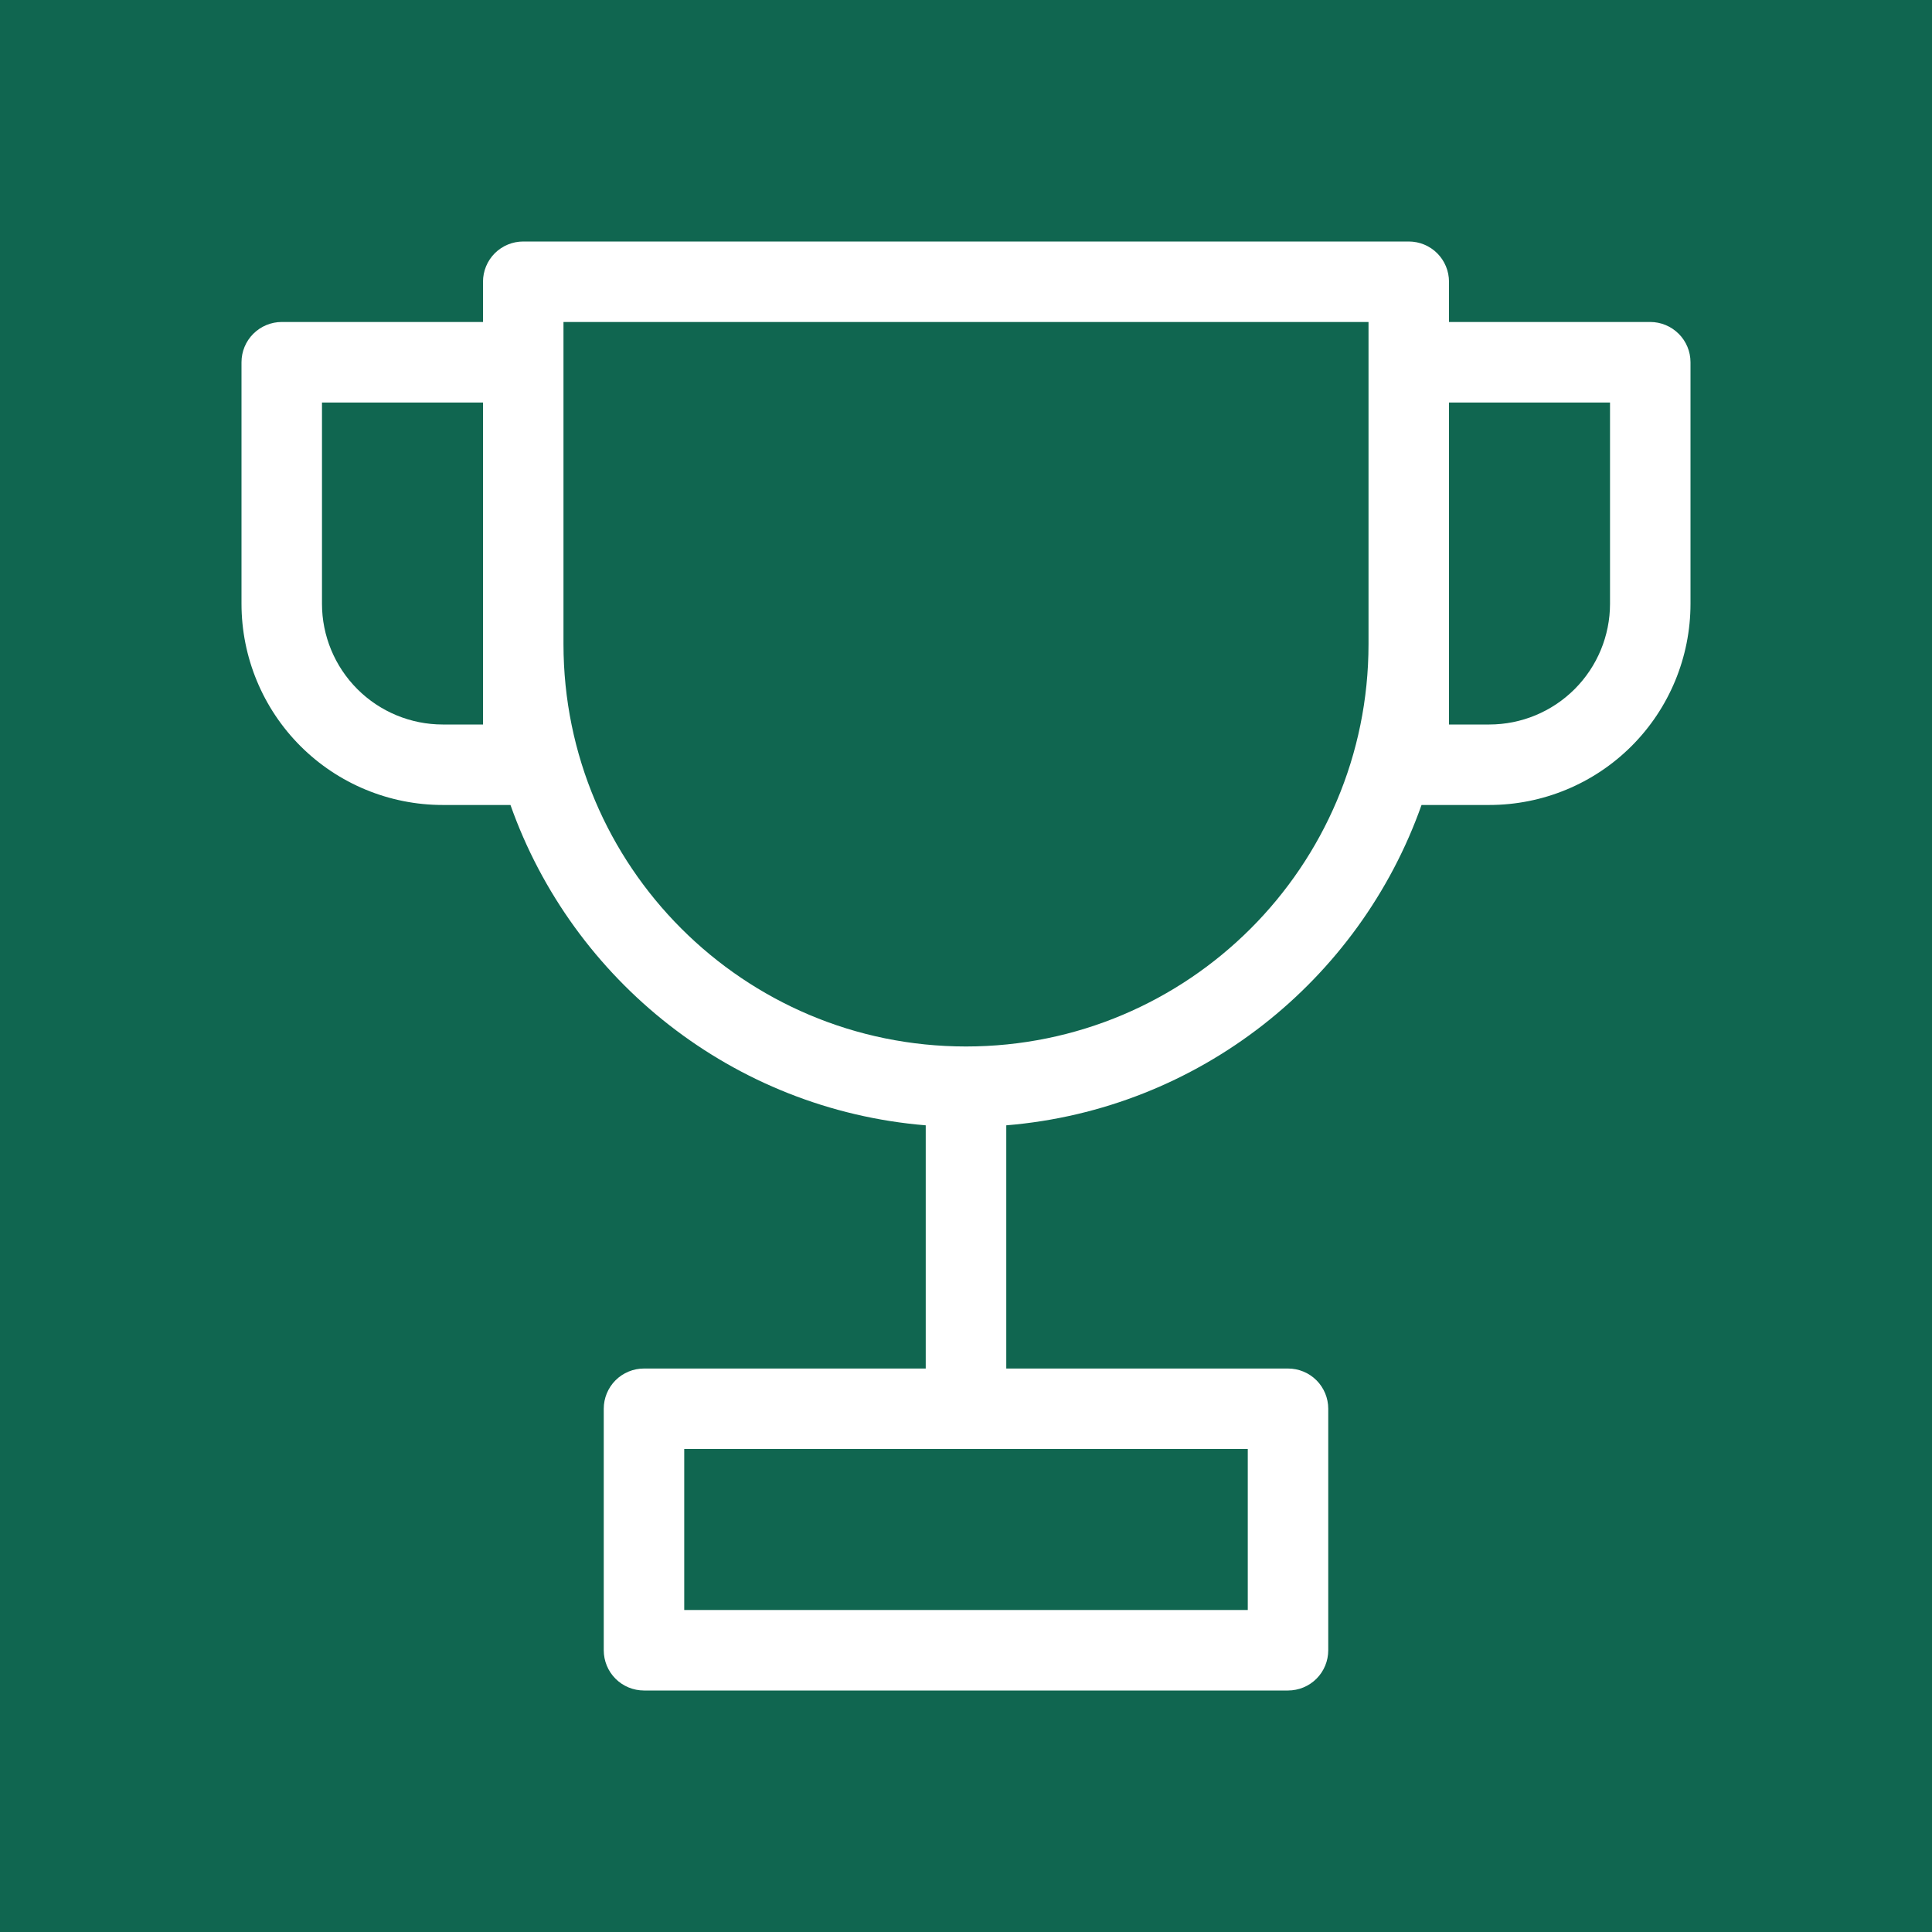 <svg width="32" height="32" viewBox="0 0 32 32" fill="none" xmlns="http://www.w3.org/2000/svg">
<rect width="32" height="32" fill="#106650" />
<path fill-rule="evenodd" clip-rule="evenodd" d="M8 4.667C8 4.49 8.07 4.32 8.195 4.195C8.32 4.07 8.49 4 8.667 4H23.333C23.51 4 23.68 4.07 23.805 4.195C23.93 4.32 24 4.49 24 4.667V5.333H27.333C27.51 5.333 27.68 5.404 27.805 5.529C27.93 5.654 28 5.823 28 6V10C28 10.884 27.649 11.732 27.024 12.357C26.399 12.982 25.551 13.333 24.667 13.333H23.545C22.517 16.24 19.858 18.376 16.667 18.639V22.667H21.333C21.51 22.667 21.68 22.737 21.805 22.862C21.93 22.987 22 23.157 22 23.333V27.333C22 27.51 21.93 27.68 21.805 27.805C21.68 27.93 21.51 28 21.333 28H10.667C10.49 28 10.32 27.93 10.195 27.805C10.07 27.68 10 27.51 10 27.333V23.333C10 23.157 10.07 22.987 10.195 22.862C10.32 22.737 10.49 22.667 10.667 22.667H15.333V18.639C12.143 18.376 9.483 16.24 8.455 13.333H7.333C6.449 13.333 5.601 12.982 4.976 12.357C4.351 11.732 4 10.884 4 10V6C4 5.823 4.07 5.654 4.195 5.529C4.32 5.404 4.49 5.333 4.667 5.333H8V4.667ZM22.667 10.667V5.333H9.333V10.667C9.333 14.349 12.318 17.333 16 17.333C19.682 17.333 22.667 14.349 22.667 10.667ZM24 6.667V12H24.667C25.197 12 25.706 11.789 26.081 11.414C26.456 11.039 26.667 10.53 26.667 10V6.667H24ZM5.333 6.667H8V12H7.333C6.803 12 6.294 11.789 5.919 11.414C5.544 11.039 5.333 10.53 5.333 10V6.667ZM11.333 24V26.667H20.667V24H11.333Z" fill="white"/>
</svg>

